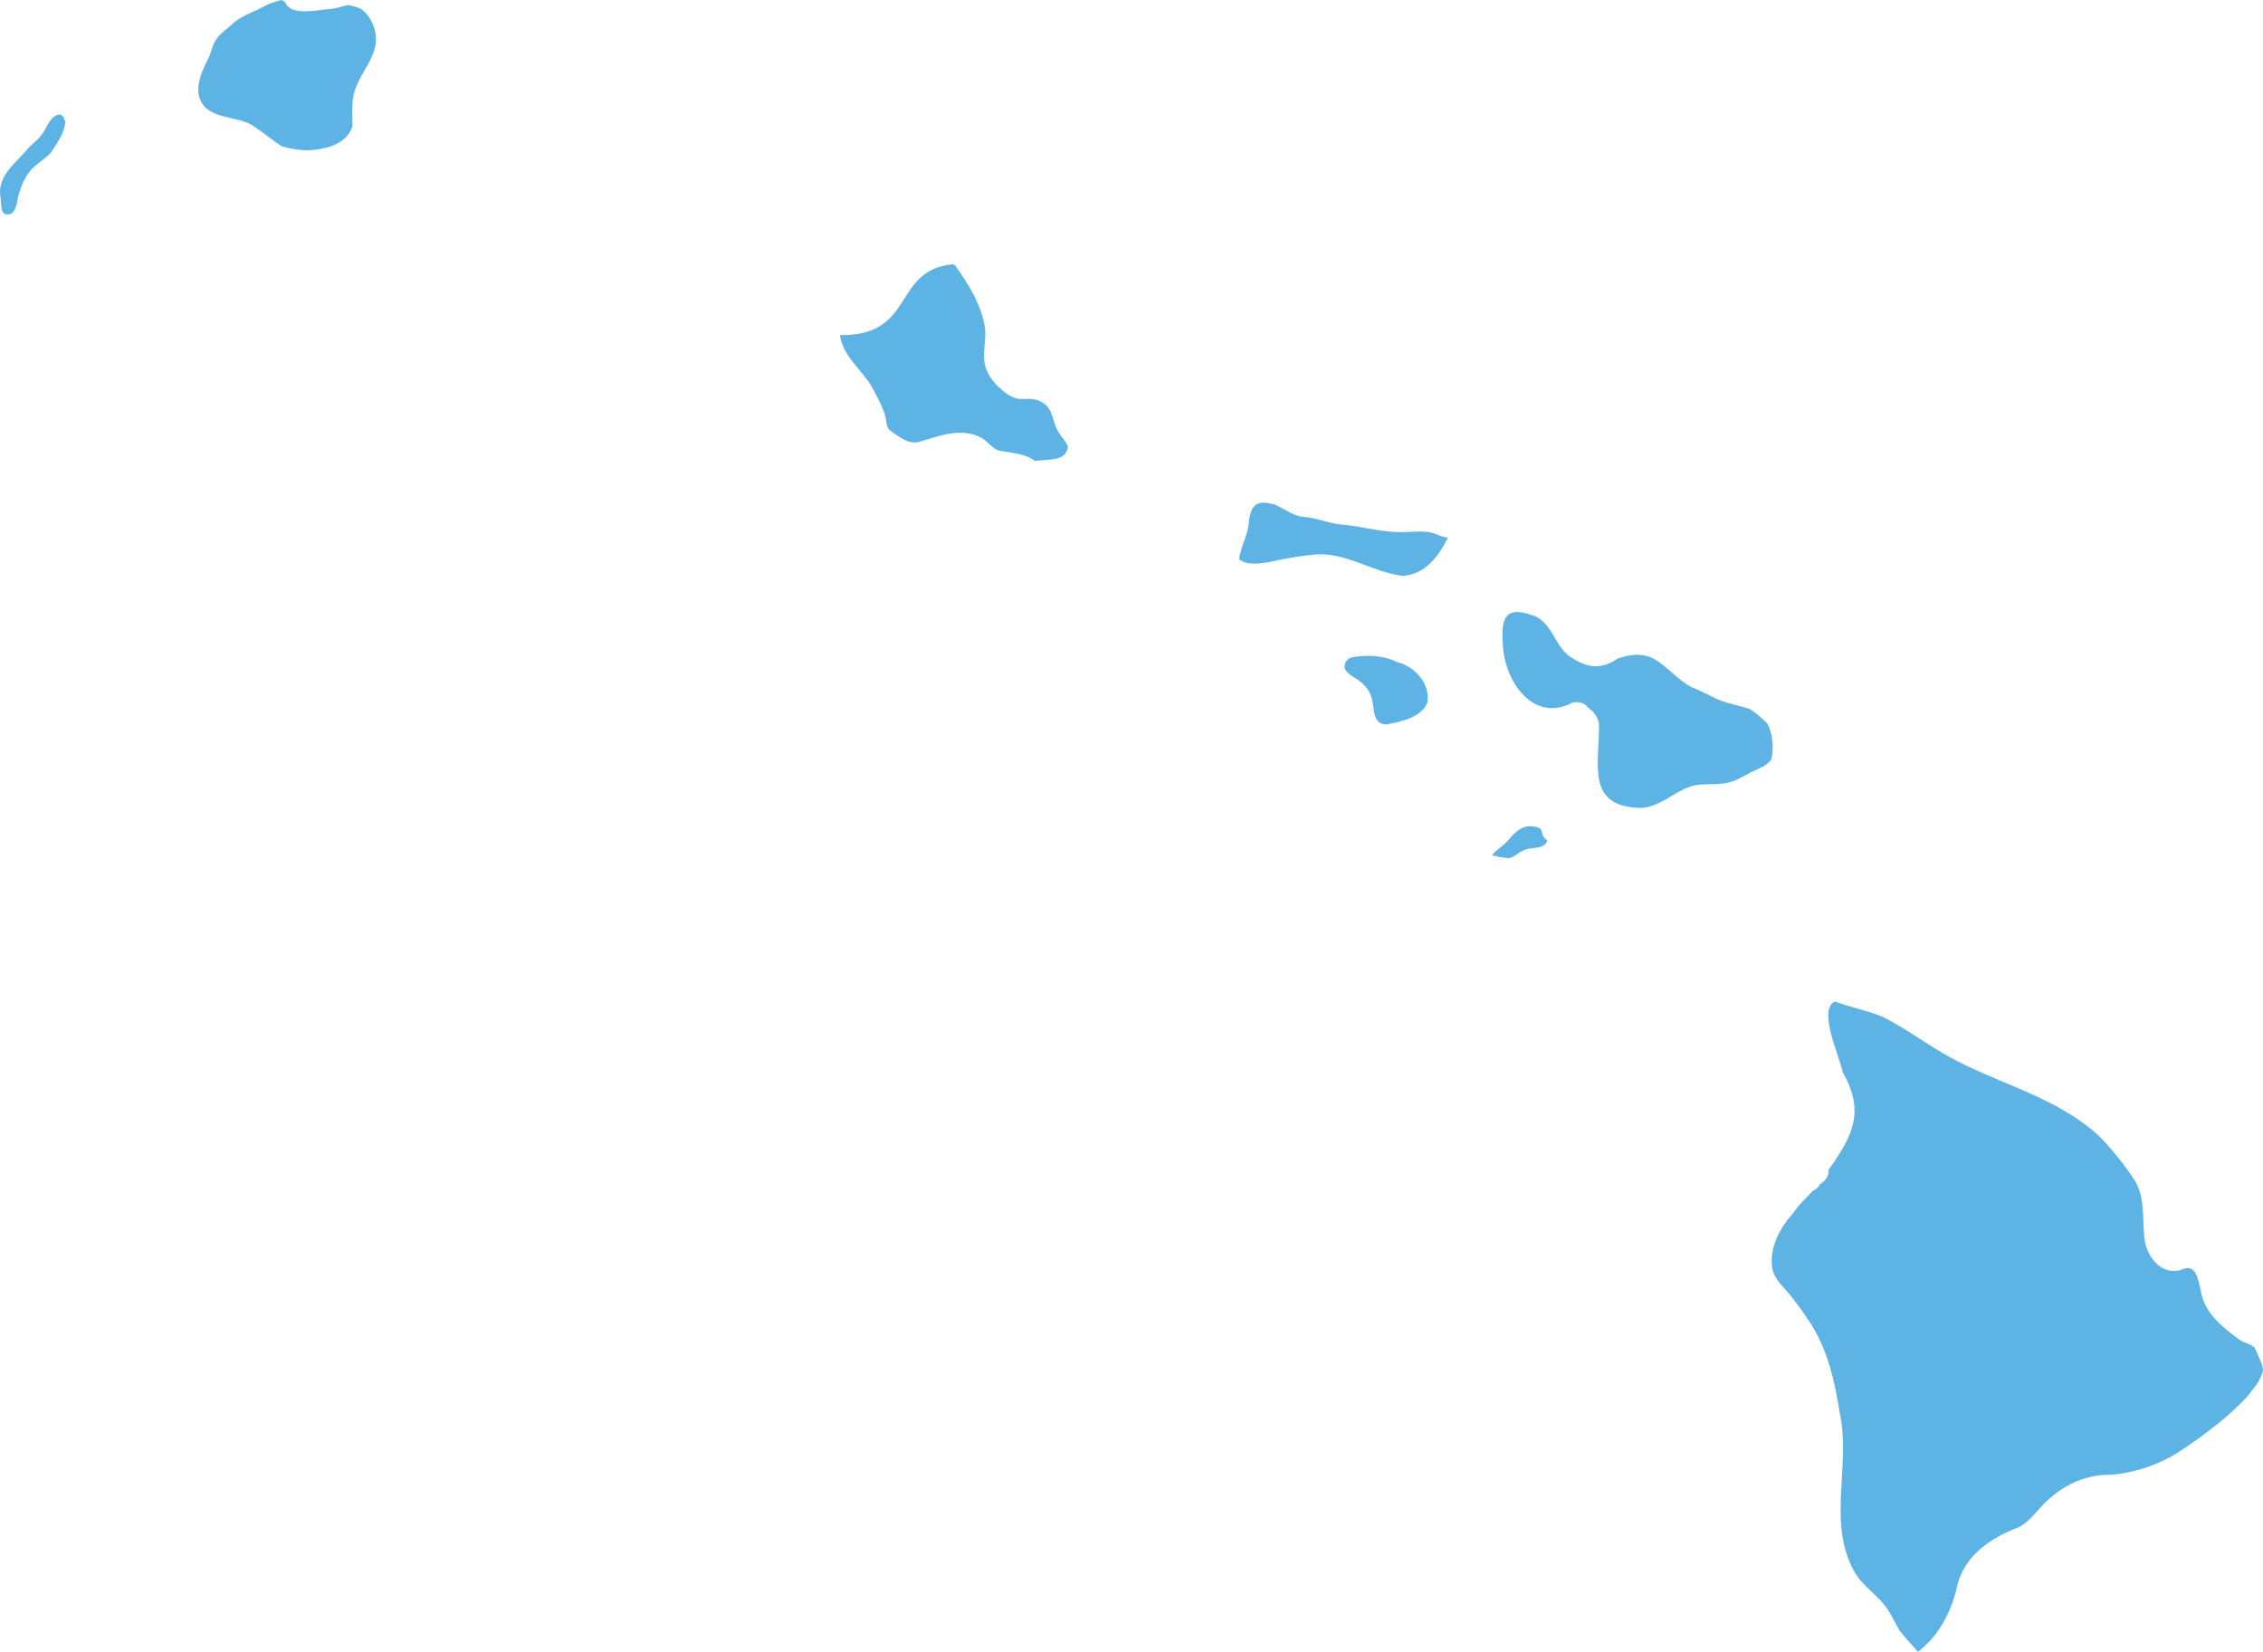 <?xml version="1.0" encoding="UTF-8"?>
<svg id="Layer_2" data-name="Layer 2" xmlns="http://www.w3.org/2000/svg" viewBox="0 0 460.166 335.883">
  <g id="Vector_layer_copy_2" data-name="Vector layer copy 2">
    <g>
      <path d="M73.291,1.73c-.879-.297-1.781-.676-2.719-.68-1.016.254-2.012.578-3.047.746-2.605.074-8.351,1.707-9.527-1.348-.238-.133-.465-.281-.695-.438-.004-.004-.012-.008-.016-.012-1.16.262-2.297.625-3.359,1.168-2.106,1.199-4.531,1.895-6.41,3.445-1.035,1.105-2.398,1.883-3.32,3.074-.863,1.133-1.168,2.492-1.637,3.801-1.664,3.211-3.785,7.637-.586,10.574,2.938,2.363,7.289,1.594,10.25,4.07,1.805,1.113,3.359,2.648,5.211,3.668,1.629.438,3.332.731,5.016.777,3.633-.184,7.922-1.02,9.234-4.934-.039-2.672-.34-5.422.731-7.965,1.043-2.801,3.176-5.117,3.84-8.074.699-2.891-.551-6.156-2.965-7.875Z" fill="#5eb3e5"/>
      <path d="M12.935,23.777c-.254-.152-.48-.344-.707-.527-2.129.219-2.594,2.703-3.758,4.125-.738,1.094-1.891,1.809-2.758,2.789C3.365,33.047-.311,35.449.021,39.629c.367,1.258-.254,4.281,1.727,3.965l-.168.008c.117-.016.231-.031.344-.051.082-.019.164-.039.246-.059-.133.051-.27.098-.414.102.051-.004.105-.008.105.008.273-.082.531-.188.531-.203,1.223-1.086,1.027-3.043,1.617-4.484.414-1.348.981-2.625,1.824-3.762,1.176-1.688,3.117-2.59,4.492-4.074,1.238-1.941,2.883-4.106,2.949-6.449-.004-.008-.012-.019-.019-.027-.168-.258-.273-.535-.32-.824Z" fill="#5eb3e5"/>
      <path d="M212.244,82.031c-1.445-1.094-3.047-.934-4.746-.891-1.746-.141-3.199-1.262-4.414-2.43-1.277-1.227-2.355-2.707-2.777-4.457-.59-2.422.238-4.855.016-7.301-.605-4.77-3.344-9.117-6.098-12.957.086.074.156.145.242.215-.289-.277-.43-.391-.723-.48-12.398,1.199-7.469,14.637-22.969,14.41.668,4.387,4.484,6.992,6.566,10.637.922,1.766,1.926,3.508,2.551,5.402.465,1.086.113,2.695,1.184,3.402,1.68,1.18,3.512,2.777,5.715,2.309,4.098-1.219,8.594-3.031,12.672-.918,1.211.664,2.004,1.844,3.211,2.5.934.34,1.953.352,2.922.551,1.707.301,3.445.641,4.859,1.703,2.273-.391,6.504.258,6.684-2.941-.465-1.223-1.473-2.086-2.078-3.227-1.027-1.812-.938-4.262-2.816-5.527Z" fill="#5eb3e5"/>
      <path d="M359.361,147.109c-1.074-1.09-2.262-2.121-3.559-2.941-2.242-.754-4.621-1.102-6.797-2.086-1.629-.824-3.254-1.633-4.953-2.312-2.801-1.438-4.941-4.133-7.488-5.656-2.32-1.43-5.258-1.086-7.711-.16-2.969,2.125-5.969,1.922-8.953-.031-3.844-2.016-4.066-7.637-8.504-8.879-5.66-1.977-6.121,1.176-5.812,6.019.316,7.414,6.145,16.102,14.258,11.766,1.129-.16,2.422.055,3.058,1.062,1.121.719,2.039,1.891,2.227,3.238.223,8.035-2.965,17.027,8.691,17.16,3.621-.281,6.348-2.992,9.598-4.254,2.375-.894,4.941-.344,7.391-.769,1.93-.305,3.59-1.348,5.281-2.25,1.43-.746,3.203-1.207,4.109-2.645.523-2.355.316-5.125-.836-7.262Z" fill="#5eb3e5"/>
      <path d="M273.67,134.555c.005-.011.011-.022.016-.034-.018.03-.042.052-.059.085.019-.027.035-.051.043-.051Z" fill="#5eb3e5"/>
      <path d="M273.693,134.504c-.002.006-.005.011-.008.017.029-.048.061-.092.093-.135.003-.005.005-.01.008-.015-.031.043-.062.09-.094.133Z" fill="#5eb3e5"/>
      <path d="M284.06,134.602c-2.356-1.105-4.871-1.41-7.449-1.164-.973.101-2.209.11-2.832.949-1.441,2.215,1.554,3.105,2.875,4.259.691.574,1.332,1.219,1.734,2.035,1.488,2.281.098,6.562,3.516,6.637,2.98-.598,7.09-1.363,8.351-4.473.574-3.938-2.547-7.301-6.195-8.242Z" fill="#5eb3e5"/>
      <path d="M282.74,108.098c-3.504-.289-6.793-1.207-10.27-1.469-2.356-.254-4.551-1.238-6.91-1.48-2.394-.043-4.207-1.625-6.301-2.535-3.426-.934-4.73-.34-5.293,3.25-.113,2.91-1.676,5.164-1.996,7.863,1.582,1.246,4.062.898,5.871.617,3.043-.688,6.121-1.246,9.223-1.566,6.387-.676,11.934,3.555,18.141,4.324,4.664-.324,7.289-3.93,9.223-7.785-1.516-.105-2.812-1.105-4.336-1.172-2.453-.191-4.902.246-7.352-.047Z" fill="#5eb3e5"/>
      <path d="M313.505,168.957c-.137-.176-.262-.363-.387-.555-3.168-1.195-4.738.461-6.691,2.719-.922,1.027-2.18,1.656-3.031,2.762,1.117.34,2.285.547,3.449.613,1.062-.184,1.851-1.129,2.855-1.52,1.488-.879,4.352-.043,4.914-2.078-.648-.465-1.066-1.172-1.109-1.941Z" fill="#5eb3e5"/>
      <path d="M458.615,274.285c-.691-1.016-2.203-1.137-3.188-1.824-3.449-2.516-7.273-5.559-7.918-10.051-.617-2.394-.879-5.754-4.219-4.117-4.352,1.066-7.332-3.641-7.316-7.492-.297-3.801.074-7.101-1.68-10.434-2.102-3.293-4.606-6.402-7.312-9.219-8.203-7.66-19.156-10.34-28.895-15.336-5.223-2.629-9.828-6.305-15.062-8.945-3.176-1.375-6.605-1.988-9.949-3.219-3.504,1.726,1.043,11.27,1.609,14.316,4.586,8.156,2.113,12.891-2.883,19.949.195,1.25-.738,2.309-1.77,2.938-.277.566-.762,1.023-1.352,1.258-1.363,1.473-2.863,2.762-3.961,4.465-2.715,2.977-4.981,7.07-4.356,11.219.367,2.352,2.289,3.844,3.691,5.602,1.523,1.875,2.902,3.867,4.231,5.887,3.375,5.379,4.812,11.652,5.785,17.855,2.469,11.023-2.945,23.289,3.562,33.371,1.543,2.133,3.746,3.656,5.41,5.688,1.398,1.656,2.168,3.664,3.309,5.48,1.168,1.445,2.414,2.828,3.652,4.207,4.375-3.336,6.949-8.445,8.066-13.742,1.578-5.996,6.93-9.516,12.406-11.578,2.578-1.293,3.988-3.938,6.176-5.734,3.441-3.145,7.82-5.027,12.512-4.938,5.328-.422,10.473-2.281,14.84-5.281,4.516-3.031,8.899-6.348,12.656-10.289,1.359-1.742,3.164-3.555,3.504-5.805-.191-1.496-1.043-2.824-1.551-4.231Z" fill="#5eb3e5"/>
    </g>
  </g>
</svg>